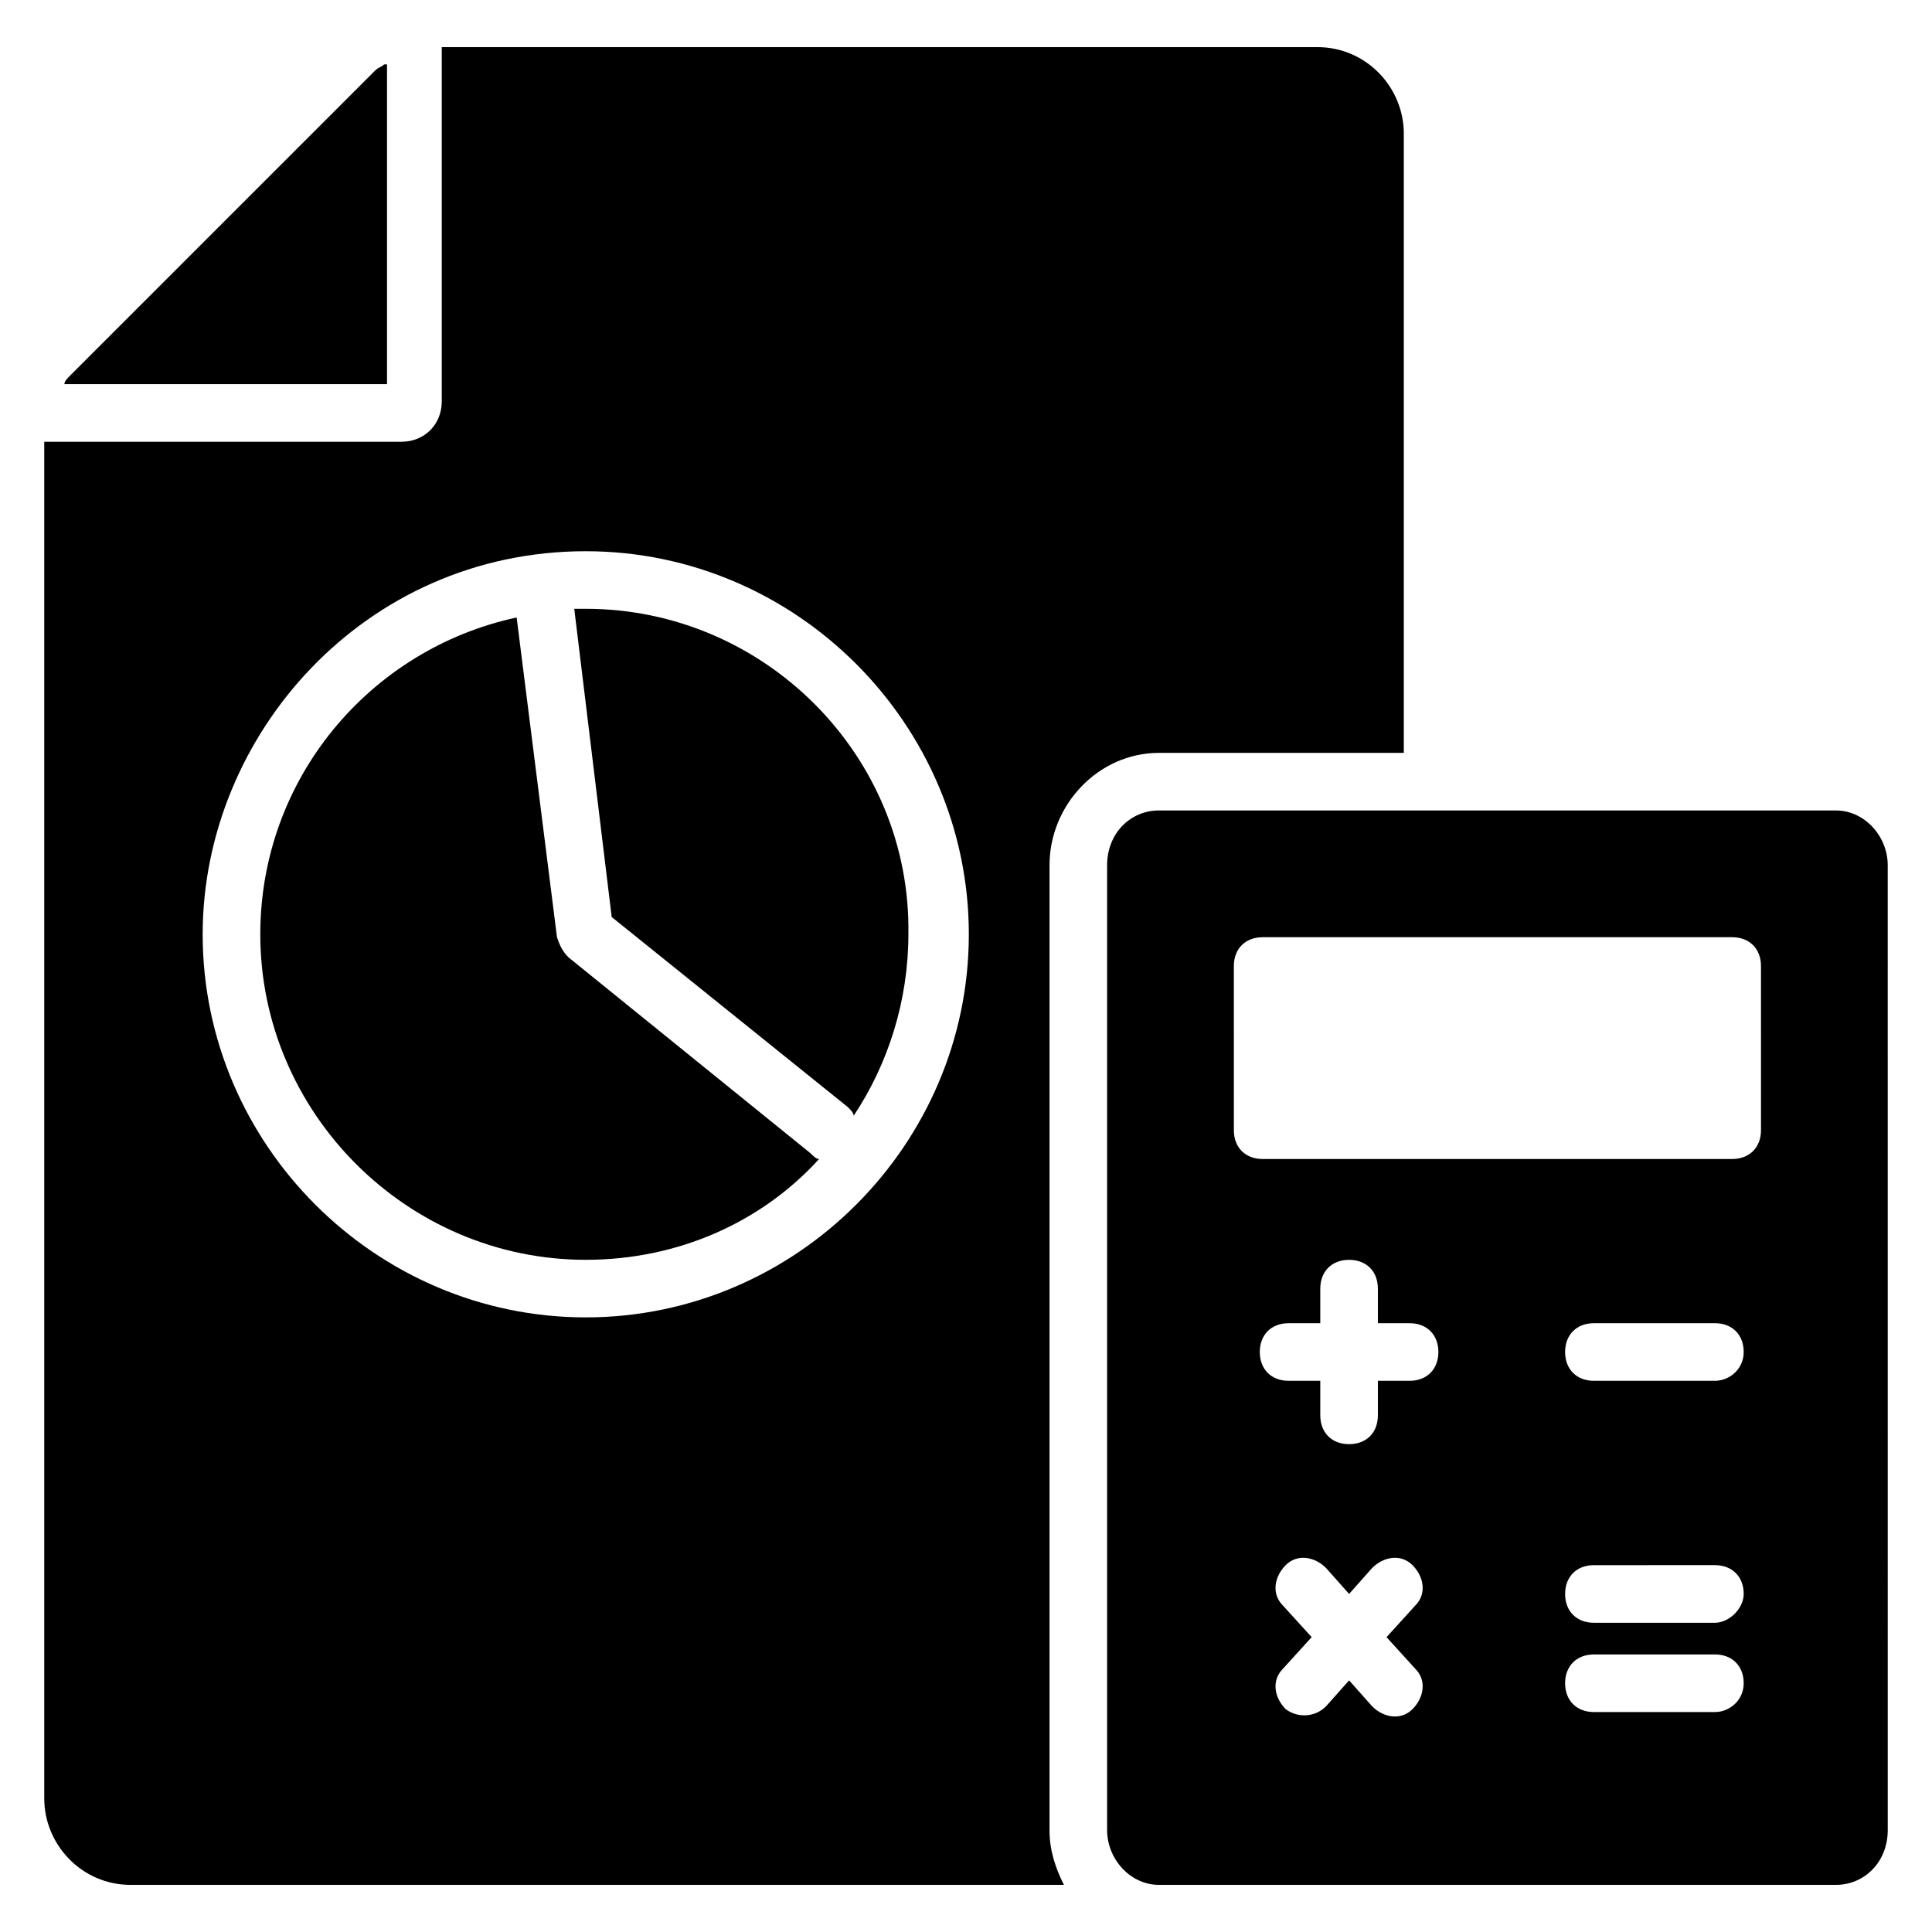 <?xml version="1.0" encoding="UTF-8"?>
<!-- Uploaded to: SVG Repo, www.svgrepo.com, Generator: SVG Repo Mixer Tools -->
<svg fill="#000000" width="800px" height="800px" version="1.1" viewBox="144 144 512 512" xmlns="http://www.w3.org/2000/svg">
 <g>
  <path d="m245.8 161.07c-0.762 0.762-1.527 0.762-2.289 1.527l-80.914 80.914c-0.762 0.762-1.527 1.527-1.527 2.289h85.496v-84.73z"/>
  <path d="m294.66 397.71c-1.527-1.527-2.289-3.055-3.055-5.344l-10.688-84.73c-38.93 8.398-67.938 42.746-67.938 83.969 0 47.328 38.93 86.258 86.258 86.258 24.426 0 46.562-9.922 61.832-26.719-0.762 0-1.527-0.762-2.289-1.527z"/>
  <path d="m451.14 343.51h64.883v-164.12c0-12.215-9.922-22.902-22.902-22.902l-232.05 0.004v93.891c0 6.106-4.582 10.688-10.688 10.688h-94.656v359.54c0 12.215 9.922 22.902 22.902 22.902h247.32c-2.289-4.582-3.816-9.16-3.816-14.504v-255.72c0-16.031 12.977-29.77 29.008-29.77zm-151.91 149.61c-55.723 0-101.52-45.801-101.52-101.52 0-52.672 42.746-101.52 101.52-101.52 55.723 0 101.52 45.801 101.52 101.52 0 55.723-45.801 101.52-101.52 101.52z"/>
  <path d="m299.24 305.34h-3.055l9.922 81.68 62.594 50.383c0.762 0.762 1.527 1.527 1.527 2.289 9.16-13.742 14.504-30.535 14.504-48.09 0.766-47.332-38.168-86.262-85.492-86.262z"/>
  <path d="m630.53 358.78h-179.39c-7.633 0-13.742 6.106-13.742 14.504v255.72c0 7.633 6.106 14.504 13.742 14.504h179.39c7.633 0 13.742-6.106 13.742-14.504l-0.004-255.72c0-7.633-6.106-14.504-13.738-14.504zm-111.45 227.48c3.055 3.055 2.289 7.633-0.762 10.688-3.055 3.055-7.633 2.289-10.688-0.762l-6.106-6.871-6.106 6.871c-3.055 3.055-7.633 3.055-10.688 0.762-3.055-3.055-3.816-7.633-0.762-10.688l7.633-8.398-7.633-8.398c-3.055-3.055-2.289-7.633 0.762-10.688 3.055-3.055 7.633-2.289 10.688 0.762l6.106 6.871 6.106-6.871c3.055-3.055 7.633-3.816 10.688-0.762 3.055 3.055 3.816 7.633 0.762 10.688l-7.633 8.398zm-1.527-76.332h-8.398v9.16c0 4.582-3.055 7.633-7.633 7.633-4.582 0-7.633-3.055-7.633-7.633v-9.16h-8.398c-4.582 0-7.633-3.055-7.633-7.633 0-4.582 3.055-7.633 7.633-7.633h8.398v-9.16c0-4.582 3.055-7.633 7.633-7.633 4.582 0 7.633 3.055 7.633 7.633v9.16h8.398c4.582 0 7.633 3.055 7.633 7.633 0 4.578-3.055 7.633-7.633 7.633zm80.914 87.785h-32.062c-4.582 0-7.633-3.055-7.633-7.633 0-4.582 3.055-7.633 7.633-7.633l32.062-0.004c4.582 0 7.633 3.055 7.633 7.633 0 4.582-3.816 7.637-7.633 7.637zm0-23.664h-32.062c-4.582 0-7.633-3.055-7.633-7.633 0-4.582 3.055-7.633 7.633-7.633l32.062-0.004c4.582 0 7.633 3.055 7.633 7.633 0 3.82-3.816 7.637-7.633 7.637zm0-64.121h-32.062c-4.582 0-7.633-3.055-7.633-7.633 0-4.582 3.055-7.633 7.633-7.633l32.062-0.004c4.582 0 7.633 3.055 7.633 7.633 0 4.582-3.816 7.637-7.633 7.637zm12.215-66.414c0 4.582-3.055 7.633-7.633 7.633l-124.43 0.004c-4.582 0-7.633-3.055-7.633-7.633l-0.004-43.512c0-4.582 3.055-7.633 7.633-7.633h124.43c4.582 0 7.633 3.055 7.633 7.633z"/>
 </g>
</svg>